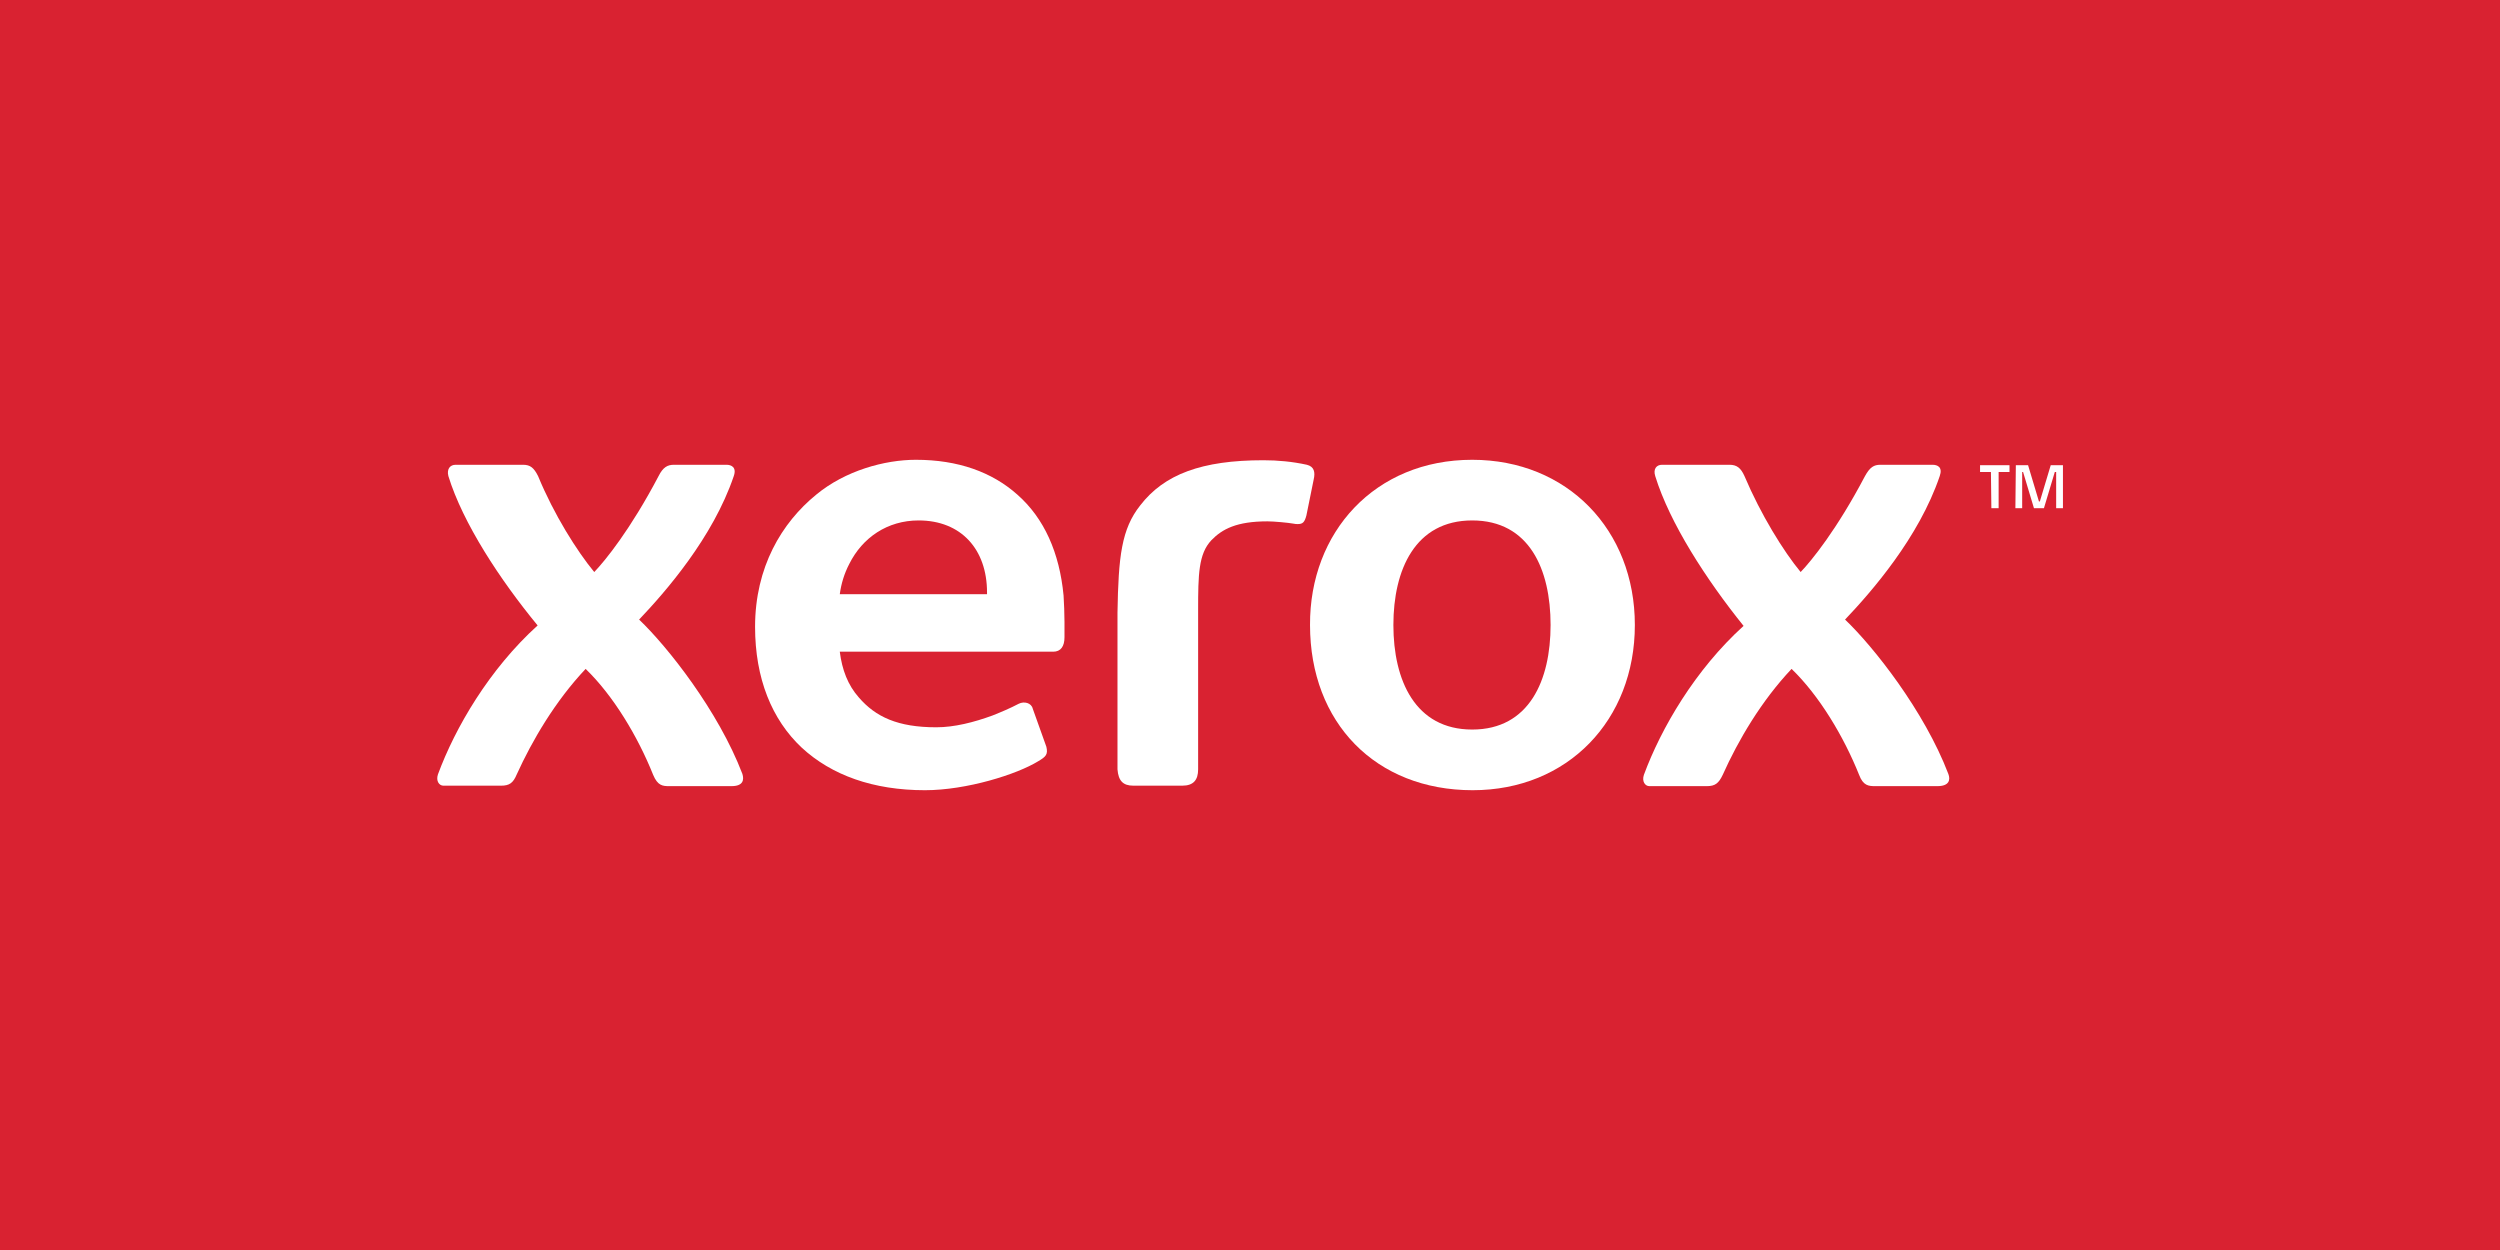 <svg width="200" height="100" viewBox="0 0 200 100" fill="none" xmlns="http://www.w3.org/2000/svg">
<rect width="200" height="100" fill="#D92231"/>
<g clip-path="url(#clip0_5090_42356)">
<path d="M159.274 37.761H158.404V37.218H160.76V37.761H159.89V40.658H159.31L159.274 37.761ZM161.267 37.218H162.246L163.115 40.115H163.188L164.058 37.218H165.036V40.658H164.493V37.761H164.384L163.514 40.658H162.717L161.847 37.761H161.774V40.658H161.231L161.267 37.218Z" fill="white"/>
<path d="M124.047 50C124.047 45.546 122.343 41.635 117.777 41.635C113.21 41.635 111.471 45.582 111.471 50C111.471 54.417 113.21 58.364 117.777 58.364C122.343 58.364 124.047 54.417 124.047 50ZM130.788 50C130.788 57.604 125.424 63.217 117.813 63.217C110.057 63.217 104.802 57.821 104.802 50C104.766 42.577 109.985 36.783 117.777 36.783C125.388 36.783 130.788 42.396 130.788 50Z" fill="white"/>
<path d="M78.962 47.538H67.183C67.292 46.705 67.545 45.872 67.944 45.111C68.995 43.011 70.988 41.635 73.489 41.635C76.896 41.635 78.962 43.953 78.962 47.393V47.538ZM85.086 47.646C84.76 44.206 83.528 41.454 81.39 39.571C79.36 37.761 76.642 36.783 73.272 36.783C70.771 36.783 67.618 37.652 65.298 39.571C62.544 41.816 60.406 45.365 60.406 50.145C60.406 54.273 61.747 57.568 64.139 59.813C66.531 62.022 69.865 63.217 73.996 63.217C77.331 63.217 81.353 61.949 83.057 60.899C83.673 60.537 83.854 60.356 83.709 59.74L82.622 56.699C82.513 56.228 81.933 56.083 81.499 56.3C80.81 56.663 80.121 56.952 79.396 57.242C77.91 57.785 76.352 58.183 74.902 58.183C71.822 58.183 70.046 57.35 68.705 55.794C67.835 54.816 67.364 53.585 67.183 52.136H84.253C84.869 52.136 85.159 51.702 85.159 50.977V49.746C85.159 49.131 85.123 48.226 85.086 47.646Z" fill="white"/>
<path d="M91.211 40.44C93.132 37.942 96.14 36.819 101.069 36.819C102.229 36.819 103.389 36.928 104.548 37.181C105.128 37.326 105.237 37.761 105.092 38.376L104.512 41.237C104.367 41.78 104.222 41.925 103.823 41.925C103.715 41.925 103.606 41.925 103.461 41.889C103.062 41.816 101.903 41.708 101.395 41.708C98.931 41.708 97.771 42.323 96.901 43.228C95.886 44.315 95.85 45.944 95.85 48.805V61.551C95.85 62.384 95.488 62.854 94.582 62.854H90.668C89.834 62.854 89.472 62.456 89.399 61.551V49.022C89.472 44.496 89.725 42.323 91.211 40.44Z" fill="white"/>
<path d="M144.052 45.763C144.922 44.858 146.952 42.36 149.199 38.087C149.597 37.363 149.923 37.182 150.431 37.182H154.599C154.997 37.182 155.432 37.363 155.178 38.087C153.511 43.011 149.706 47.357 147.604 49.566C149.887 51.738 153.946 56.88 155.867 61.913C156.048 62.384 155.94 62.891 154.997 62.891H149.996C149.488 62.891 149.054 62.855 148.727 61.986C147.495 58.908 145.538 55.649 143.327 53.512C140.899 56.083 139.051 59.234 137.819 61.986C137.492 62.673 137.202 62.891 136.55 62.891H131.947C131.621 62.891 131.331 62.529 131.512 61.986C132.89 58.256 135.608 53.585 139.486 50.072C136.514 46.379 133.578 41.853 132.418 38.087C132.237 37.508 132.527 37.182 132.962 37.182H138.362C138.942 37.182 139.268 37.435 139.558 38.087C140.863 41.165 142.675 44.098 144.052 45.763Z" fill="white"/>
<path d="M47.54 45.763C48.41 44.858 50.439 42.36 52.686 38.087C53.048 37.363 53.411 37.182 53.918 37.182H58.122C58.485 37.182 58.956 37.363 58.702 38.087C57.035 43.011 53.23 47.357 51.128 49.566C53.411 51.738 57.47 56.88 59.391 61.913C59.536 62.384 59.463 62.891 58.521 62.891H53.52C53.012 62.891 52.614 62.855 52.251 61.986C51.019 58.908 49.062 55.649 46.851 53.512C44.423 56.083 42.575 59.234 41.342 61.949C41.052 62.637 40.762 62.855 40.074 62.855H35.471C35.145 62.855 34.855 62.492 35.036 61.949C36.413 58.22 39.132 53.549 43.01 50.036C40.001 46.379 37.029 41.853 35.87 38.087C35.725 37.508 36.015 37.182 36.45 37.182H41.85C42.43 37.182 42.719 37.435 43.046 38.087C44.314 41.165 46.163 44.098 47.54 45.763Z" fill="white"/>
</g>
<defs>
<clipPath id="clip0_5090_42356">
<rect width="130" height="26.433" fill="white" transform="translate(35 36.783)"/>
</clipPath>
</defs>
</svg>
